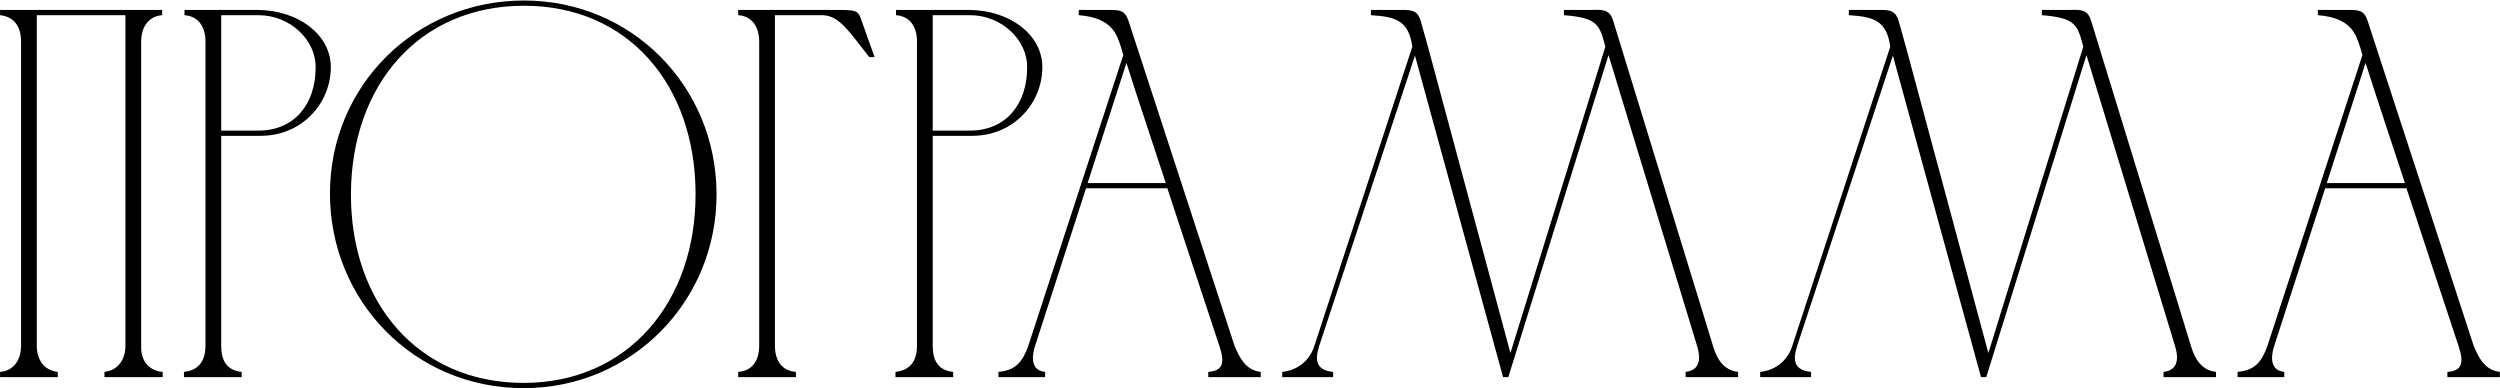 <?xml version="1.0" encoding="UTF-8"?> <svg xmlns="http://www.w3.org/2000/svg" width="4766" height="740" viewBox="0 0 4766 740" fill="none"><path d="M40.133 658.957V78.957C40.133 51.957 28.133 31.957 0.133 28.957V18.957H309.133V28.957C282.133 30.957 269.133 52.957 269.133 78.957V662.957C269.133 687.957 284.133 706.957 310.133 708.957V718.957H199.133V708.957C226.133 705.957 239.133 683.957 239.133 658.957V28.957H70.133V658.957C70.133 684.957 83.133 705.957 110.133 708.957V718.957H0.133V708.957C27.133 706.957 40.133 684.957 40.133 658.957ZM351.695 28.957V18.957H492.695C568.695 19.957 630.695 65.957 630.695 127.957C630.695 195.957 576.695 258.957 496.695 258.957H421.695V658.957C421.695 686.957 431.695 705.957 460.695 708.957V718.957H350.695V708.957C379.695 705.957 391.695 686.957 391.695 658.957V77.957V78.957C391.695 52.957 379.695 30.957 351.695 28.957ZM492.695 28.957H421.695V248.957H492.695C561.695 248.957 601.695 197.957 601.695 128.957C602.695 76.957 553.695 28.957 492.695 28.957ZM1326.04 367.957C1325.04 161.957 1198.04 10.957 999.039 10.957C799.039 10.957 670.039 161.957 669.039 368.957C668.039 578.957 799.039 729.957 998.039 729.957C1198.04 729.957 1327.04 574.957 1326.04 367.957ZM1366.04 368.957C1367.04 573.957 1205.04 739.957 998.039 739.957C790.039 739.957 629.039 573.957 629.039 368.957C629.039 162.957 793.039 0.957 999.039 0.957C1204.04 0.957 1365.04 163.957 1366.04 368.957ZM1407.34 708.957C1435.34 706.957 1447.34 685.957 1447.34 658.957V79.957C1447.34 52.957 1435.34 30.957 1407.34 28.957V18.957H1607.34C1633.34 19.957 1636.34 20.957 1642.34 38.957L1667.34 108.957H1657.34C1618.34 59.957 1600.34 29.957 1568.34 28.957H1477.34V658.957C1477.34 685.957 1489.34 706.957 1517.34 708.957V718.957H1407.34V708.957ZM1708.14 28.957V18.957H1849.14C1925.14 19.957 1987.14 65.957 1987.14 127.957C1987.14 195.957 1933.14 258.957 1853.14 258.957H1778.14V658.957C1778.14 686.957 1788.14 705.957 1817.14 708.957V718.957H1707.14V708.957C1736.14 705.957 1748.14 686.957 1748.14 658.957V77.957V78.957C1748.14 52.957 1736.14 30.957 1708.14 28.957ZM1849.14 28.957H1778.14V248.957H1849.14C1918.14 248.957 1958.14 197.957 1958.14 128.957C1959.14 76.957 1910.14 28.957 1849.14 28.957ZM1903.43 718.957V708.957C1936.43 705.957 1949.43 689.957 1960.43 658.957L2141.43 104.957L2137.43 90.957C2129.43 67.957 2122.43 33.957 2056.43 28.957V18.957C2075.43 18.957 2094.43 18.957 2113.43 18.957C2134.43 18.957 2144.43 18.957 2151.43 39.957L2353.43 658.957C2363.43 682.957 2375.43 705.957 2403.43 708.957V718.957H2303.43V708.957C2330.43 706.957 2335.43 692.957 2325.43 661.957C2292.43 561.957 2258.43 459.957 2225.43 358.957H2070.43L1973.43 658.957C1969.43 670.957 1960.43 705.957 1992.43 708.957V718.957H1903.43ZM2073.43 348.957H2222.43C2197.43 271.957 2171.43 195.957 2147.43 119.957L2073.43 348.957ZM2875.47 718.957H2865.47L2697.47 105.957L2514.47 660.957C2505.47 689.957 2511.47 705.957 2541.47 708.957V718.957H2444.47V708.957C2473.47 705.957 2496.47 687.957 2505.47 659.957L2692.47 88.957C2685.47 39.957 2662.47 31.957 2613.47 28.957V18.957C2631.47 18.957 2648.47 18.957 2662.47 18.957C2688.47 18.957 2701.47 16.957 2708.47 39.957L2722.47 89.957L2879.47 672.957L3060.47 88.957C3049.47 47.957 3046.47 33.957 2981.47 28.957V18.957C2998.47 18.957 3016.47 18.957 3030.47 18.957C3050.47 18.957 3068.47 14.957 3075.47 39.957L3266.47 661.957C3273.47 684.957 3286.47 705.957 3313.47 708.957V718.957H3213.47V708.957C3241.47 705.957 3242.47 682.957 3235.47 659.957L3066.47 104.957L2875.47 718.957ZM3786.6 718.957H3776.6L3608.6 105.957L3425.6 660.957C3416.6 689.957 3422.6 705.957 3452.6 708.957V718.957H3355.6V708.957C3384.6 705.957 3407.6 687.957 3416.6 659.957L3603.6 88.957C3596.6 39.957 3573.6 31.957 3524.6 28.957V18.957C3542.6 18.957 3559.6 18.957 3573.6 18.957C3599.6 18.957 3612.6 16.957 3619.6 39.957L3633.6 89.957L3790.6 672.957L3971.6 88.957C3960.6 47.957 3957.6 33.957 3892.6 28.957V18.957C3909.6 18.957 3927.6 18.957 3941.6 18.957C3961.6 18.957 3979.6 14.957 3986.6 39.957L4177.6 661.957C4184.6 684.957 4197.6 705.957 4224.6 708.957V718.957H4124.6V708.957C4152.6 705.957 4153.6 682.957 4146.6 659.957L3977.6 104.957L3786.6 718.957ZM4265.73 718.957V708.957C4298.73 705.957 4311.73 689.957 4322.73 658.957L4503.73 104.957L4499.73 90.957C4491.73 67.957 4484.73 33.957 4418.73 28.957V18.957C4437.73 18.957 4456.73 18.957 4475.73 18.957C4496.73 18.957 4506.73 18.957 4513.73 39.957L4715.73 658.957C4725.73 682.957 4737.73 705.957 4765.73 708.957V718.957H4665.73V708.957C4692.73 706.957 4697.73 692.957 4687.73 661.957C4654.73 561.957 4620.73 459.957 4587.73 358.957H4432.73L4335.73 658.957C4331.73 670.957 4322.73 705.957 4354.73 708.957V718.957H4265.73ZM4435.73 348.957H4584.73C4559.73 271.957 4533.73 195.957 4509.73 119.957L4435.73 348.957Z" fill="black"></path></svg> 